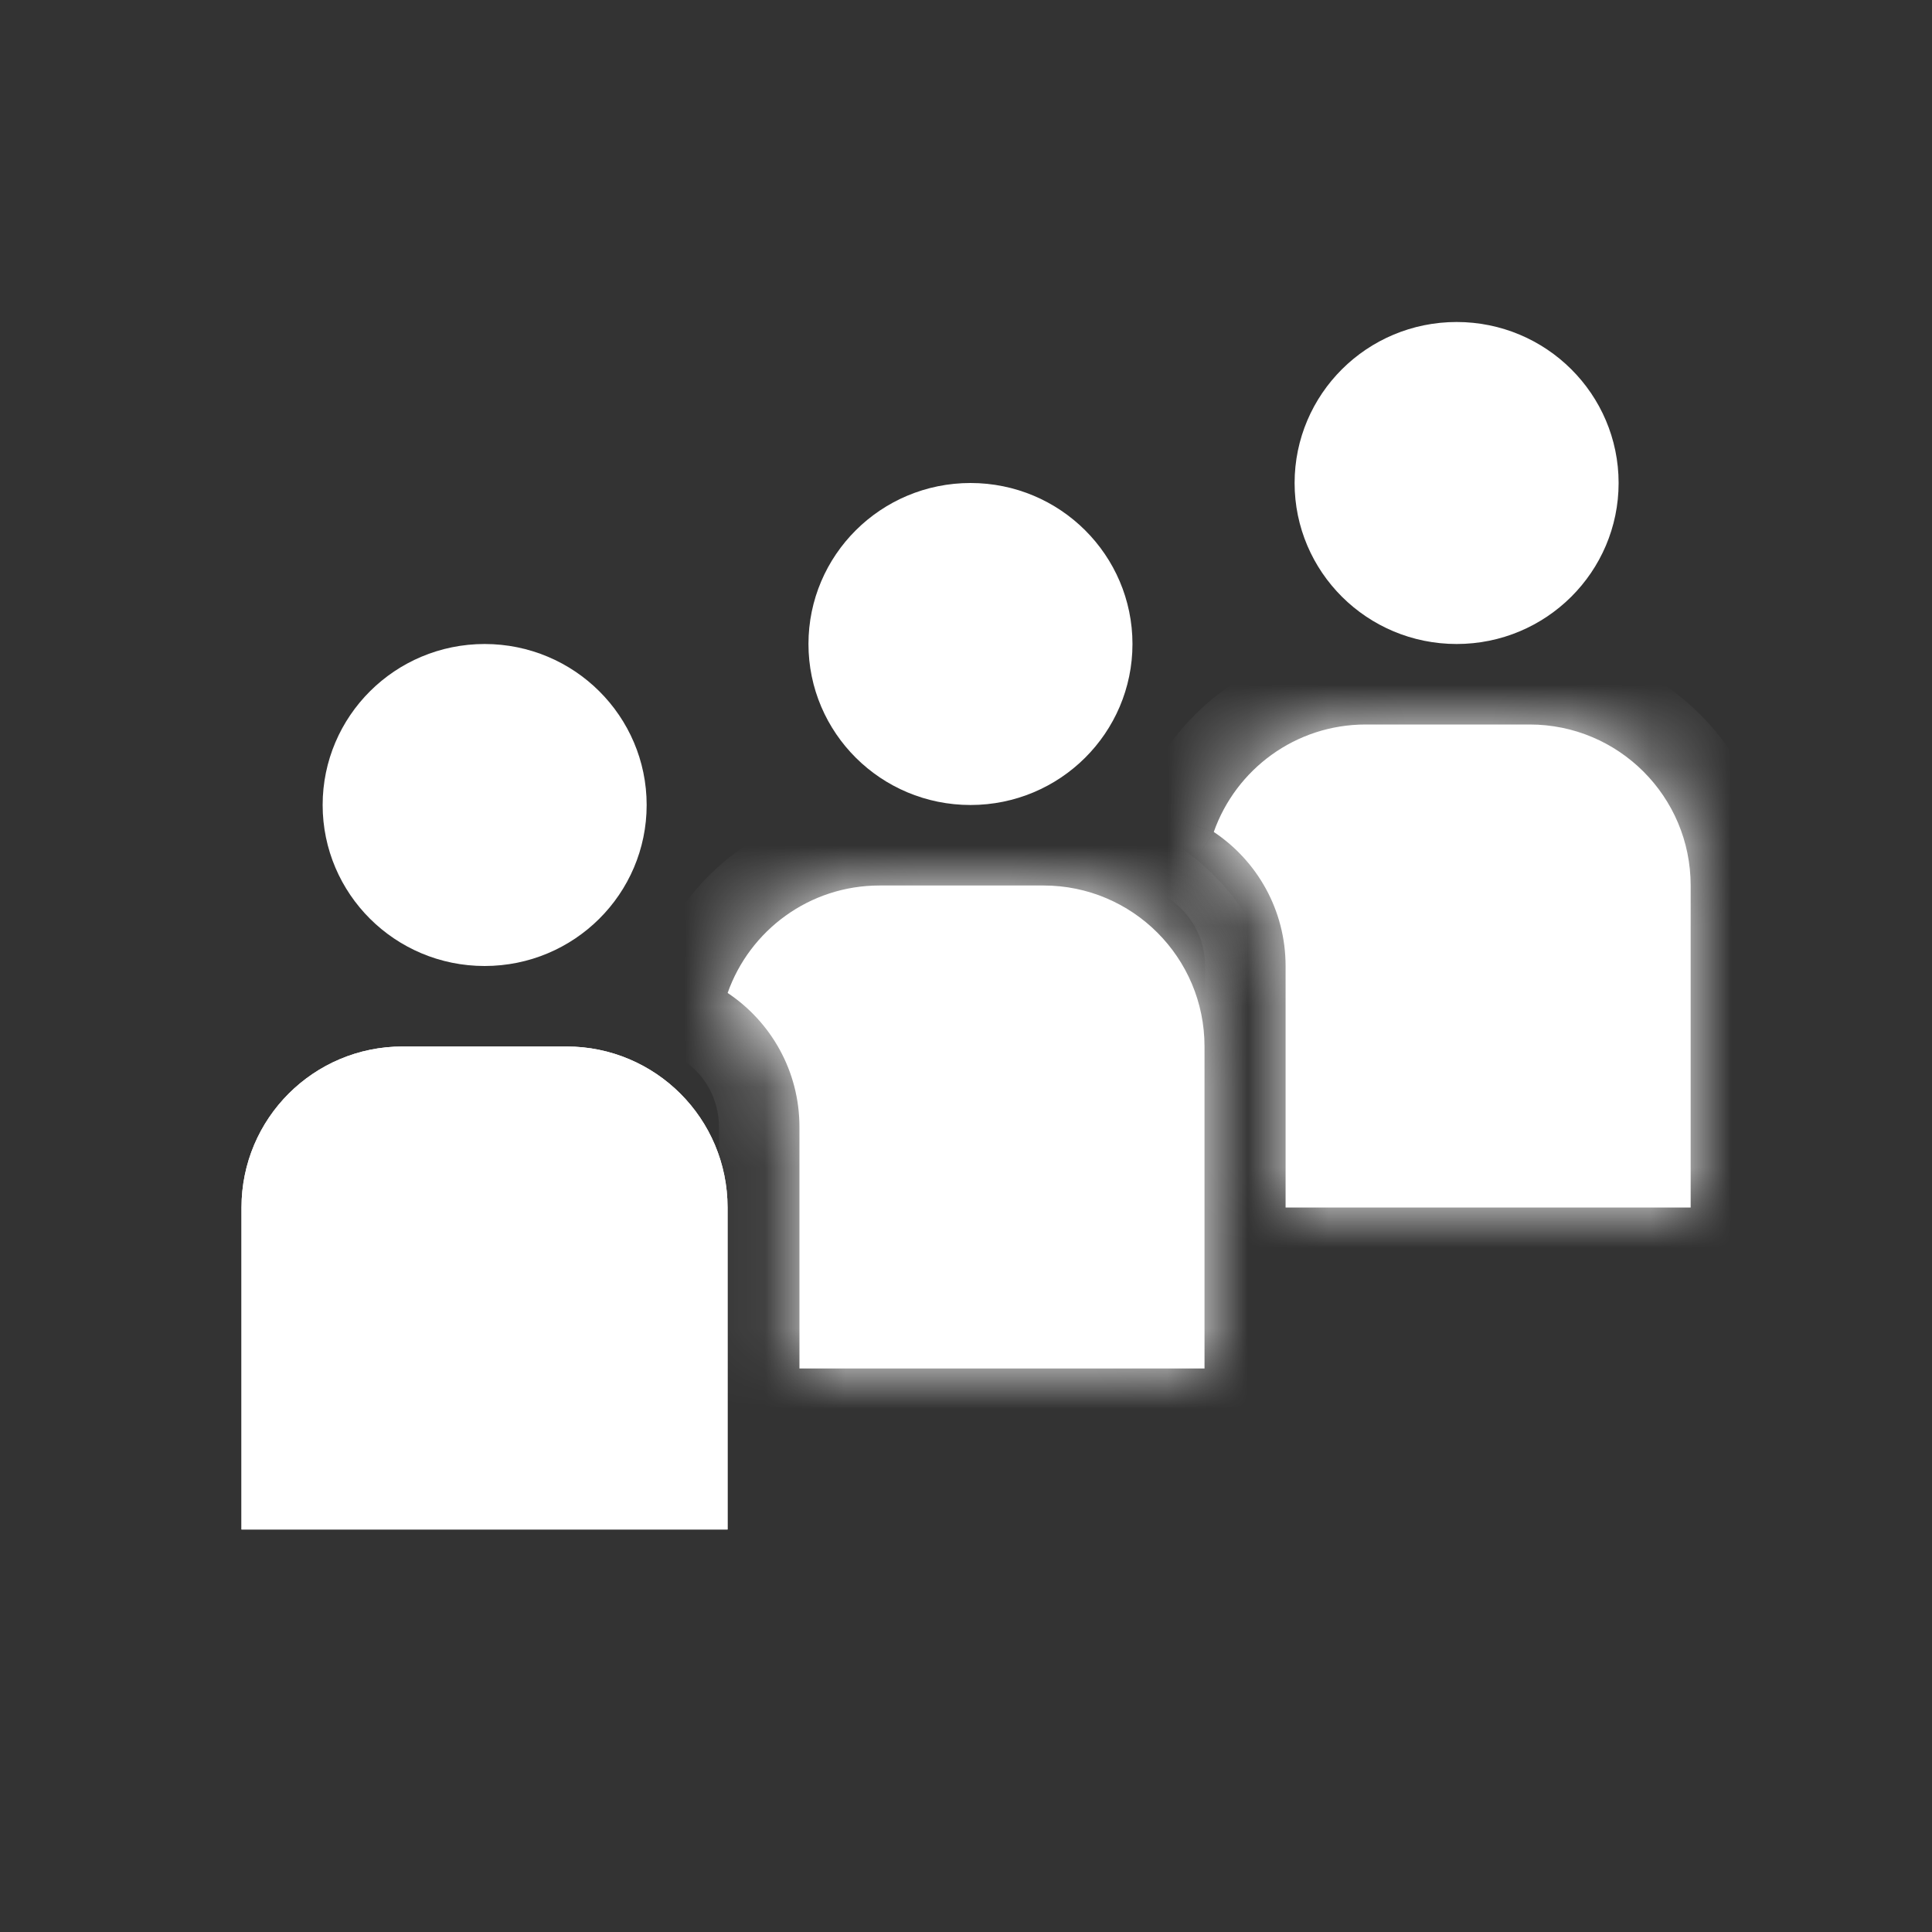 <svg width="24" height="24" viewBox="0 0 24 24" fill="none" xmlns="http://www.w3.org/2000/svg">
<rect x="0" y="0" width="24" height="24" fill="#333333" stroke="none"/>
<mask id="path-1-inside-1" fill="white">
<path fill-rule="evenodd" clip-rule="evenodd" d="M9.039 12.335C9.577 12.693 9.931 13.305 9.931 14V17H14.963V13C14.963 11.895 14.068 11 12.963 11H10.926C10.054 11 9.313 11.557 9.039 12.335Z"/>
</mask>
<path fill-rule="evenodd" clip-rule="evenodd" d="M9.039 12.335C9.577 12.693 9.931 13.305 9.931 14V17H14.963V13C14.963 11.895 14.068 11 12.963 11H10.926C10.054 11 9.313 11.557 9.039 12.335Z" fill="white"/>
<path d="M9.039 12.335L8.096 12.002L7.837 12.735L8.484 13.167L9.039 12.335ZM9.931 17H8.931V18H9.931V17ZM14.963 17V18H15.963V17H14.963ZM8.484 13.167C8.756 13.348 8.931 13.653 8.931 14H10.931C10.931 12.957 10.398 12.038 9.594 11.502L8.484 13.167ZM8.931 14V17H10.931V14H8.931ZM14.963 16H9.931V18H14.963V16ZM13.963 13V17H15.963V13H13.963ZM12.963 12C13.516 12 13.963 12.448 13.963 13H15.963C15.963 11.343 14.62 10 12.963 10V12ZM10.926 12H12.963V10H10.926V12ZM9.982 12.667C10.12 12.277 10.492 12 10.926 12V10C9.617 10 8.507 10.837 8.096 12.002L9.982 12.667Z" fill="white" mask="url(#path-1-inside-1)"/>
<mask id="path-3-inside-2" fill="white">
<path fill-rule="evenodd" clip-rule="evenodd" d="M15.078 10.335C15.616 10.693 15.97 11.305 15.97 12V15H21.002V11C21.002 9.895 20.107 9 19.002 9H16.965C16.093 9 15.352 9.557 15.078 10.335Z"/>
</mask>
<path fill-rule="evenodd" clip-rule="evenodd" d="M15.078 10.335C15.616 10.693 15.97 11.305 15.97 12V15H21.002V11C21.002 9.895 20.107 9 19.002 9H16.965C16.093 9 15.352 9.557 15.078 10.335Z" fill="white"/>
<path d="M15.078 10.335L14.135 10.002L13.876 10.735L14.524 11.167L15.078 10.335ZM15.97 15H14.97V16H15.97V15ZM21.002 15V16H22.002V15H21.002ZM14.524 11.167C14.795 11.348 14.97 11.654 14.97 12H16.97C16.97 10.957 16.437 10.039 15.633 9.503L14.524 11.167ZM14.97 12V15H16.97V12H14.97ZM21.002 14H15.97V16H21.002V14ZM20.002 11V15H22.002V11H20.002ZM19.002 10C19.555 10 20.002 10.448 20.002 11H22.002C22.002 9.343 20.659 8 19.002 8V10ZM16.965 10H19.002V8H16.965V10ZM16.021 10.667C16.159 10.277 16.531 10 16.965 10V8C15.656 8 14.546 8.837 14.135 10.002L16.021 10.667Z" fill="white" mask="url(#path-3-inside-2)"/>
<path d="M7.533 10C7.533 10.825 6.859 11.5 6.02 11.5C5.182 11.5 4.508 10.825 4.508 10C4.508 9.175 5.182 8.5 6.02 8.5C6.859 8.5 7.533 9.175 7.533 10Z" fill="white" stroke="white"/>
<path d="M13.568 8C13.568 8.825 12.894 9.5 12.056 9.5C11.217 9.5 10.543 8.825 10.543 8C10.543 7.175 11.217 6.5 12.056 6.5C12.894 6.5 13.568 7.175 13.568 8Z" fill="white" stroke="white"/>
<path d="M19.607 6C19.607 6.825 18.933 7.5 18.095 7.5C17.256 7.5 16.582 6.825 16.582 6C16.582 5.175 17.256 4.5 18.095 4.5C18.933 4.5 19.607 5.175 19.607 6Z" fill="white" stroke="white"/>
<path d="M3 15C3 13.895 3.895 13 5 13H7.038C8.142 13 9.038 13.895 9.038 15V19H3V15Z" fill="white"/>
<path d="M3.5 15C3.5 14.172 4.172 13.5 5 13.5H7.038C7.866 13.5 8.538 14.172 8.538 15V18.5H3.5V15Z" stroke="white"/>
</svg>
